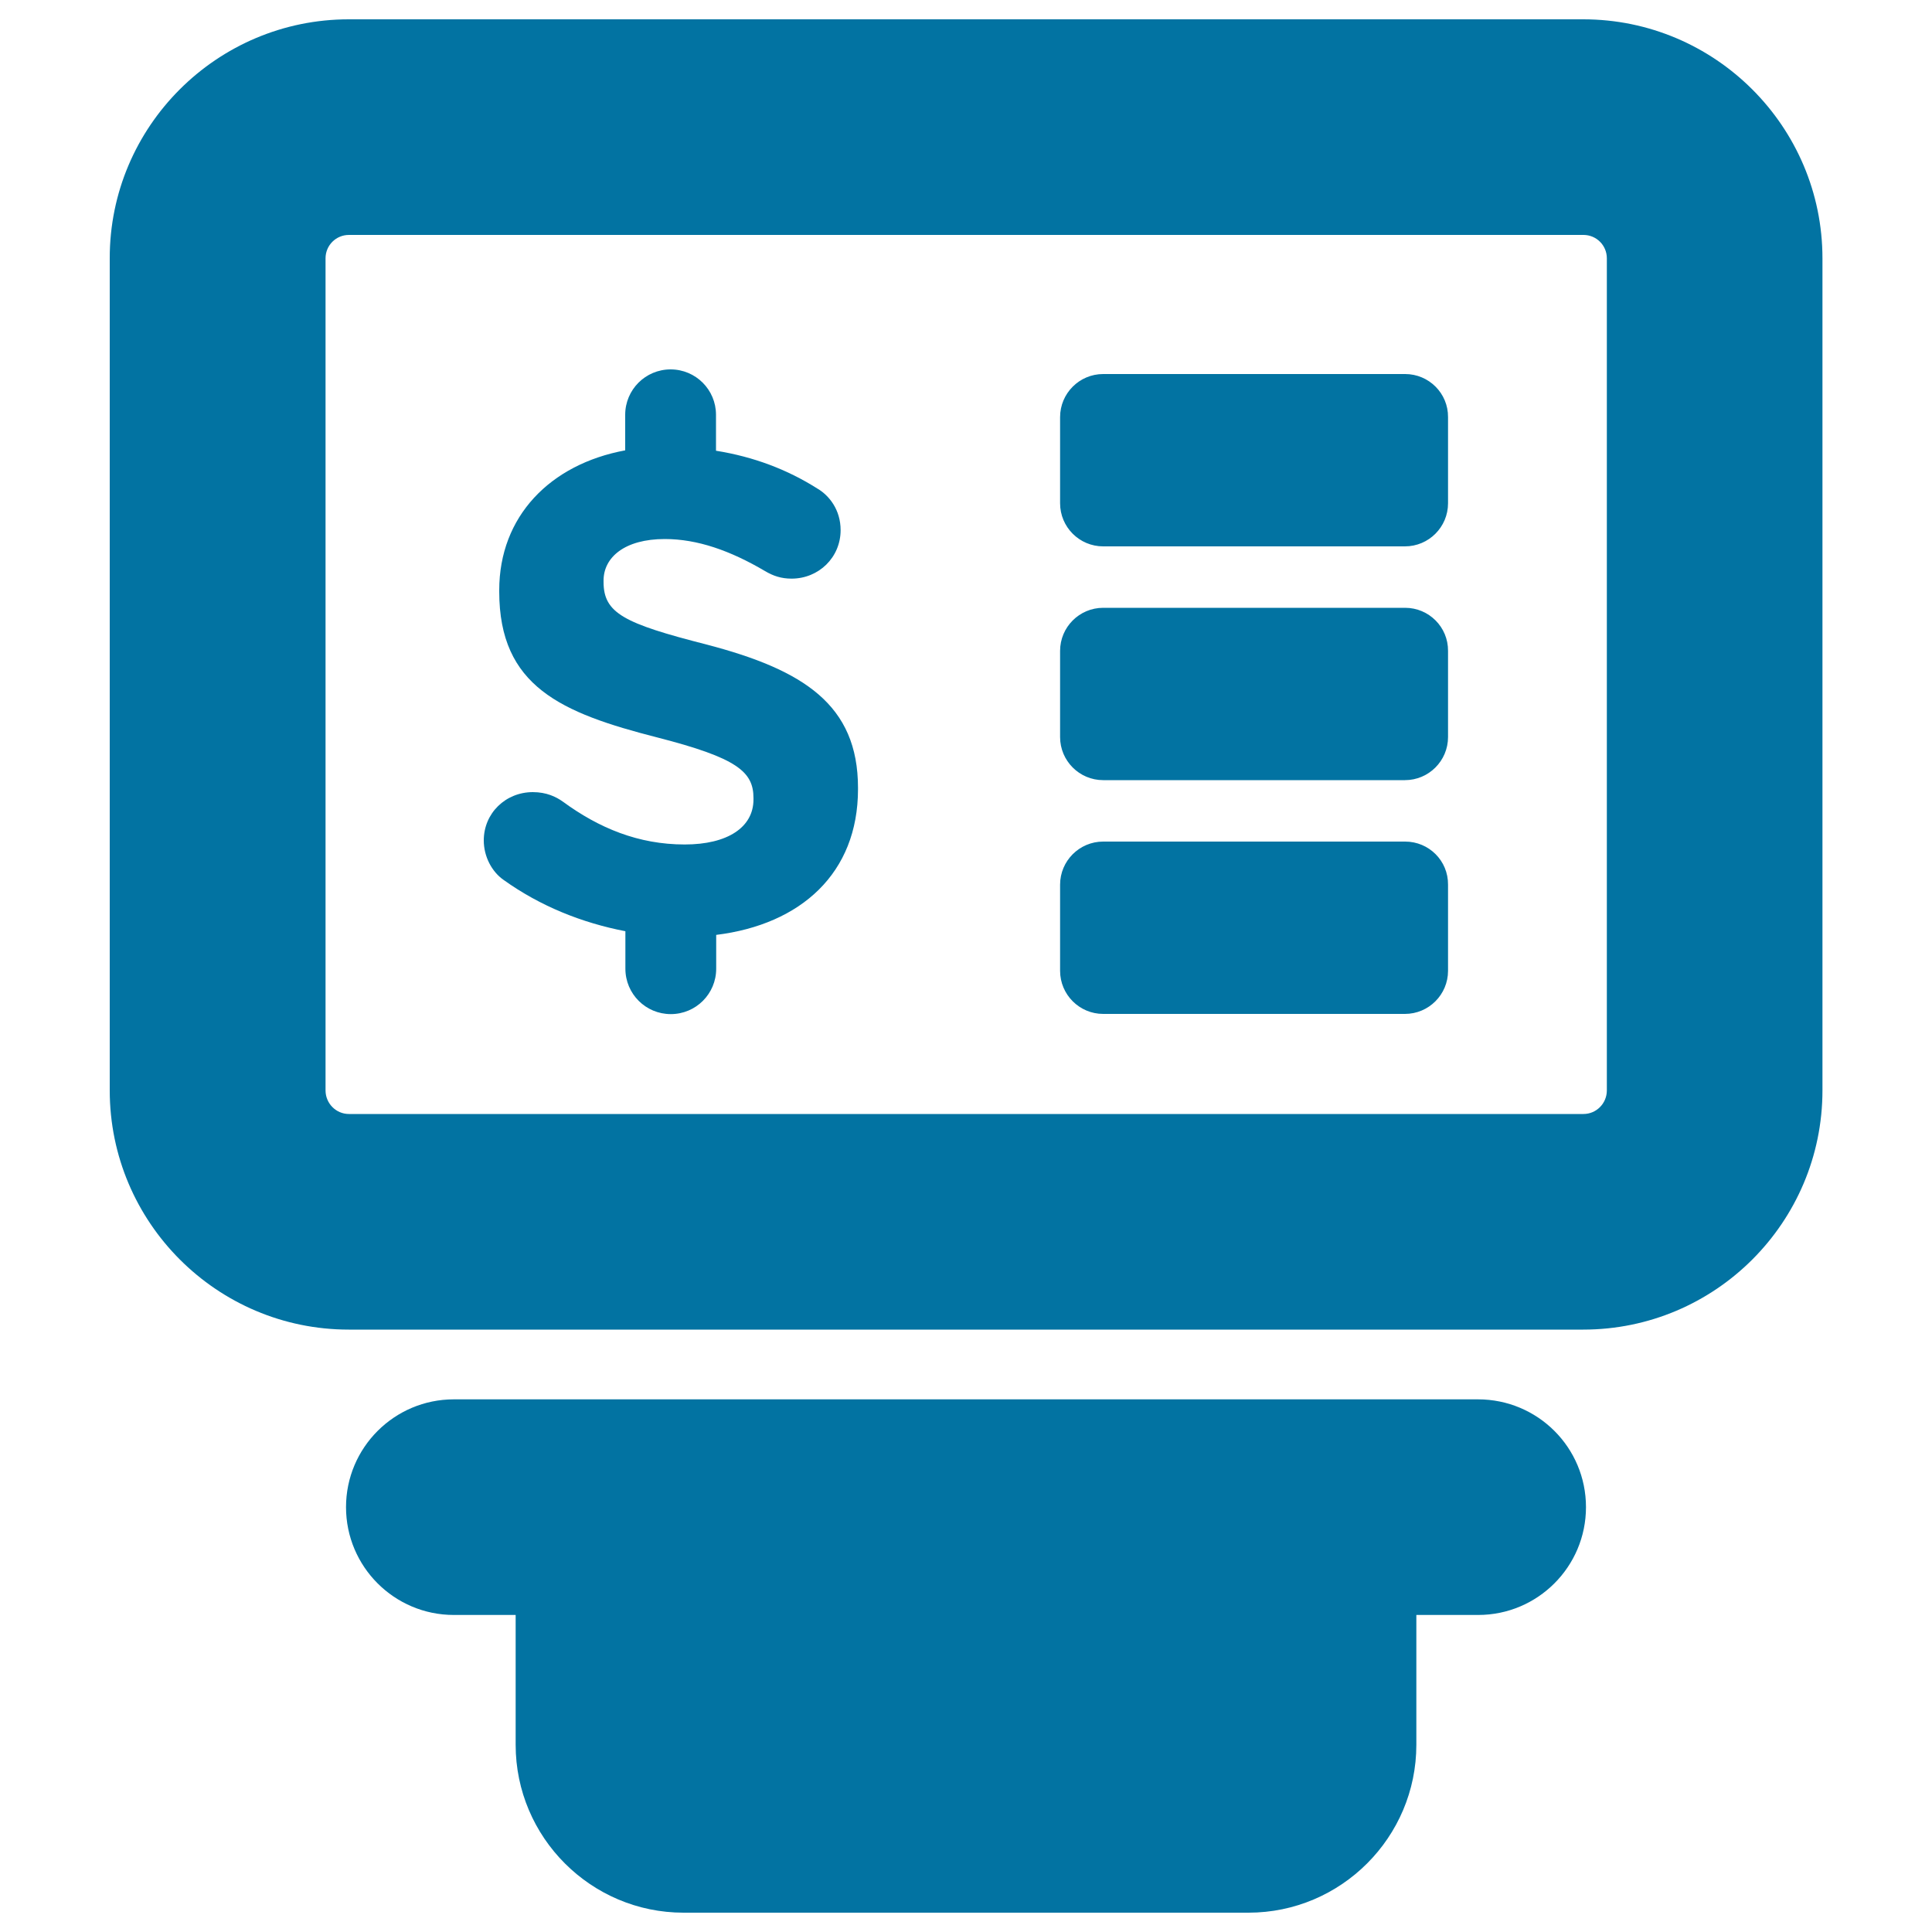 <svg xmlns="http://www.w3.org/2000/svg" viewBox="0 0 1000 1000" style="fill:#0273a2">
<title>Dollar Sign On Computer Screen SVG icon</title>
<g><path d="M820.9,780.1c0,30.8-25,55.8-55.8,55.8h-32v67.2c0,47.9-39,86.9-86.9,86.9H353.8c-47.9,0-86.9-39-86.9-86.9v-67.2h-32c-30.8,0-55.8-25-55.8-55.8c0-30.8,25-55.8,55.8-55.8H765C795.9,724.3,820.9,749.2,820.9,780.1z M943.3,133.7v430.7c0,68.3-55.5,123.8-123.8,123.8h-639c-68.2,0-123.7-55.5-123.7-123.8V133.7C56.7,65.5,112.3,10,180.5,10h639C887.7,10,943.3,65.5,943.3,133.7z M831.7,133.7c0-6.7-5.4-12.1-12.1-12.1h-639c-6.7,0-12.1,5.4-12.1,12.1v430.7c0,6.7,5.4,12.2,12.1,12.2h639c6.7,0,12.1-5.5,12.1-12.2V133.7z M727.3,435.6H571c-12.3,0-22.3,10-22.3,22.3v44.6c0,12.3,10,22.3,22.3,22.3h156.2c12.3,0,22.3-10,22.3-22.3v-44.6C749.6,445.5,739.6,435.6,727.3,435.6z M727.3,193.6H571c-12.3,0-22.3,10-22.3,22.3v44.6c0,12.3,10,22.3,22.3,22.3h156.2c12.3,0,22.3-10,22.3-22.3v-44.6C749.6,203.6,739.6,193.6,727.3,193.6z M727.3,314.6H571c-12.3,0-22.3,10-22.3,22.3v44.6c0,12.3,10,22.3,22.3,22.3h156.2c12.3,0,22.3-10,22.3-22.3v-44.6C749.6,324.6,739.6,314.6,727.3,314.6z M365.7,333.6c-42.7-10.9-53.3-16.2-53.3-32.4v-0.7c0-12,10.9-21.5,31.7-21.5c16.9,0,33.9,6,51.9,16.6c4.2,2.5,8.4,3.9,13.7,3.9c14.1,0,25.4-11,25.4-25.1c0-10.6-6-18-12-21.5c-15.6-9.9-33.1-16.5-52.5-19.6v-18.6c0-13-10.5-23.5-23.5-23.5c-13,0-23.5,10.5-23.5,23.5v18.4c-38.9,7.2-65.2,34.2-65.2,72.4v0.7c0,49.1,32.1,62.8,81.8,75.5c41.3,10.6,49.8,17.7,49.8,31.4v0.7c0,14.4-13.4,23.3-35.6,23.3c-24,0-44.4-8.5-63.1-22.2c-3.5-2.5-8.5-4.9-15.5-4.9c-14.1,0-25.4,10.9-25.4,25c0,8.4,4.2,16.2,10.2,20.4c19.1,13.7,40.8,22.3,63.1,26.6v19.4c0,13,10.5,23.5,23.5,23.5c13,0,23.5-10.5,23.5-23.5v-17.5c43.8-5.4,73.4-31.9,73.4-75.4v-0.7C444.1,364.7,415.8,346.7,365.7,333.6z"/></g>
</svg>